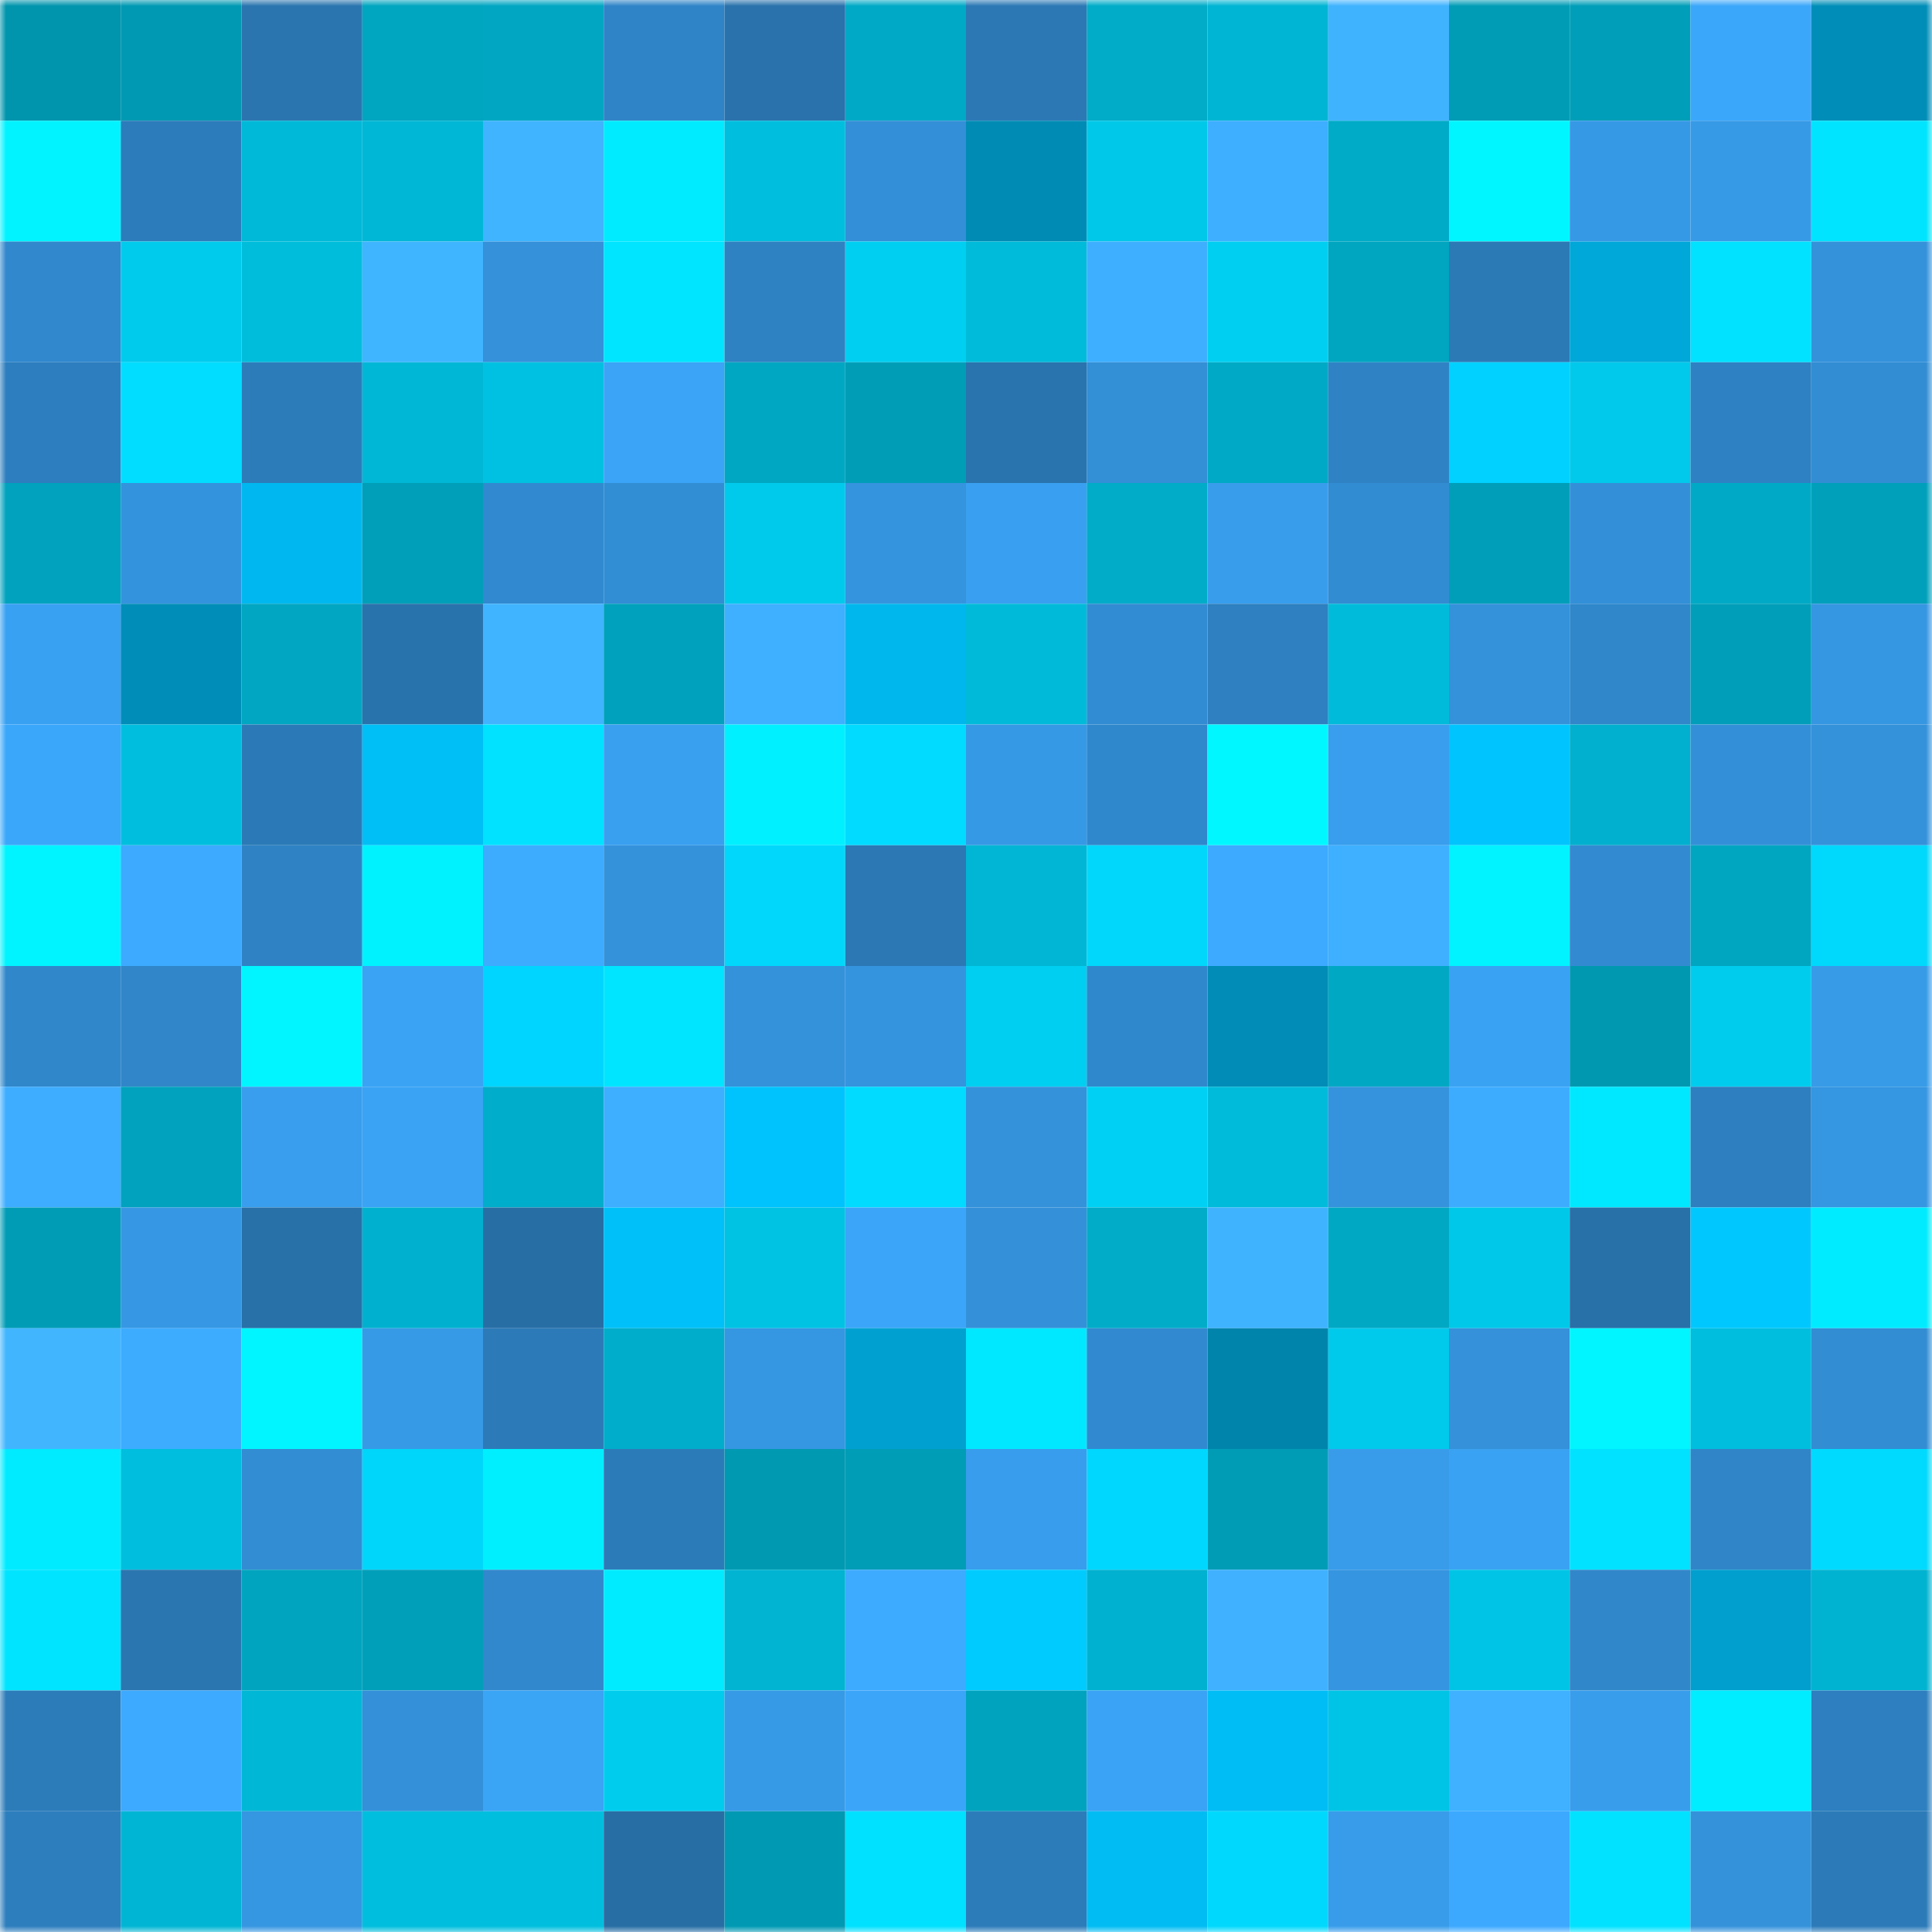 <svg viewBox="0 0 160 160" fill="none" role="img" xmlns="http://www.w3.org/2000/svg" width="240" height="240" name="ens%2C8017.eth"><mask id="1001237483" mask-type="alpha" maskUnits="userSpaceOnUse" x="0" y="0" width="160" height="160"><rect width="160" height="160" fill="#FFFFFF"></rect></mask><g mask="url(#1001237483)"><rect x="0" y="0" width="10" height="10" fill="#0095ad"></rect><rect x="10" y="0" width="10" height="10" fill="#0099b3"></rect><rect x="20" y="0" width="10" height="10" fill="#2a75af"></rect><rect x="30" y="0" width="10" height="10" fill="#00a5c0"></rect><rect x="40" y="0" width="10" height="10" fill="#00a6c2"></rect><rect x="50" y="0" width="10" height="10" fill="#2f84c7"></rect><rect x="60" y="0" width="10" height="10" fill="#2972ac"></rect><rect x="70" y="0" width="10" height="10" fill="#00a9c6"></rect><rect x="80" y="0" width="10" height="10" fill="#2b78b5"></rect><rect x="90" y="0" width="10" height="10" fill="#00acc8"></rect><rect x="100" y="0" width="10" height="10" fill="#00b5d3"></rect><rect x="110" y="0" width="10" height="10" fill="#40b3ff"></rect><rect x="120" y="0" width="10" height="10" fill="#009cb6"></rect><rect x="130" y="0" width="10" height="10" fill="#009eb8"></rect><rect x="140" y="0" width="10" height="10" fill="#3ba7fa"></rect><rect x="150" y="0" width="10" height="10" fill="#008eb8"></rect><rect x="0" y="10" width="10" height="10" fill="#00f3ff"></rect><rect x="10" y="10" width="10" height="10" fill="#2c7cbb"></rect><rect x="20" y="10" width="10" height="10" fill="#00b8d7"></rect><rect x="30" y="10" width="10" height="10" fill="#00b7d6"></rect><rect x="40" y="10" width="10" height="10" fill="#40b4ff"></rect><rect x="50" y="10" width="10" height="10" fill="#00ebff"></rect><rect x="60" y="10" width="10" height="10" fill="#00bede"></rect><rect x="70" y="10" width="10" height="10" fill="#338fd7"></rect><rect x="80" y="10" width="10" height="10" fill="#008bb5"></rect><rect x="90" y="10" width="10" height="10" fill="#00c8e9"></rect><rect x="100" y="10" width="10" height="10" fill="#3eafff"></rect><rect x="110" y="10" width="10" height="10" fill="#00abc8"></rect><rect x="120" y="10" width="10" height="10" fill="#00f6ff"></rect><rect x="130" y="10" width="10" height="10" fill="#3699e6"></rect><rect x="140" y="10" width="10" height="10" fill="#379ae6"></rect><rect x="150" y="10" width="10" height="10" fill="#00e4ff"></rect><rect x="0" y="20" width="10" height="10" fill="#3188cd"></rect><rect x="10" y="20" width="10" height="10" fill="#00cbed"></rect><rect x="20" y="20" width="10" height="10" fill="#00bddc"></rect><rect x="30" y="20" width="10" height="10" fill="#40b5ff"></rect><rect x="40" y="20" width="10" height="10" fill="#3491da"></rect><rect x="50" y="20" width="10" height="10" fill="#00e5ff"></rect><rect x="60" y="20" width="10" height="10" fill="#2e82c2"></rect><rect x="70" y="20" width="10" height="10" fill="#00cff1"></rect><rect x="80" y="20" width="10" height="10" fill="#00bbda"></rect><rect x="90" y="20" width="10" height="10" fill="#3eafff"></rect><rect x="100" y="20" width="10" height="10" fill="#00cff2"></rect><rect x="110" y="20" width="10" height="10" fill="#00a5c0"></rect><rect x="120" y="20" width="10" height="10" fill="#2b7ab6"></rect><rect x="130" y="20" width="10" height="10" fill="#00a7d9"></rect><rect x="140" y="20" width="10" height="10" fill="#00e2ff"></rect><rect x="150" y="20" width="10" height="10" fill="#3492da"></rect><rect x="0" y="30" width="10" height="10" fill="#2d7ebe"></rect><rect x="10" y="30" width="10" height="10" fill="#00ddff"></rect><rect x="20" y="30" width="10" height="10" fill="#2c7cba"></rect><rect x="30" y="30" width="10" height="10" fill="#00b7d6"></rect><rect x="40" y="30" width="10" height="10" fill="#00c1e1"></rect><rect x="50" y="30" width="10" height="10" fill="#3ba4f7"></rect><rect x="60" y="30" width="10" height="10" fill="#00a7c3"></rect><rect x="70" y="30" width="10" height="10" fill="#009db7"></rect><rect x="80" y="30" width="10" height="10" fill="#2974ae"></rect><rect x="90" y="30" width="10" height="10" fill="#338fd6"></rect><rect x="100" y="30" width="10" height="10" fill="#00a9c5"></rect><rect x="110" y="30" width="10" height="10" fill="#2f83c4"></rect><rect x="120" y="30" width="10" height="10" fill="#00d1ff"></rect><rect x="130" y="30" width="10" height="10" fill="#00c9eb"></rect><rect x="140" y="30" width="10" height="10" fill="#2e81c2"></rect><rect x="150" y="30" width="10" height="10" fill="#328dd3"></rect><rect x="0" y="40" width="10" height="10" fill="#00a2bd"></rect><rect x="10" y="40" width="10" height="10" fill="#3493dd"></rect><rect x="20" y="40" width="10" height="10" fill="#00b8ef"></rect><rect x="30" y="40" width="10" height="10" fill="#009fb9"></rect><rect x="40" y="40" width="10" height="10" fill="#318ad0"></rect><rect x="50" y="40" width="10" height="10" fill="#328ed4"></rect><rect x="60" y="40" width="10" height="10" fill="#00caec"></rect><rect x="70" y="40" width="10" height="10" fill="#3594de"></rect><rect x="80" y="40" width="10" height="10" fill="#39a0f1"></rect><rect x="90" y="40" width="10" height="10" fill="#00acc8"></rect><rect x="100" y="40" width="10" height="10" fill="#389eec"></rect><rect x="110" y="40" width="10" height="10" fill="#328cd2"></rect><rect x="120" y="40" width="10" height="10" fill="#009eb9"></rect><rect x="130" y="40" width="10" height="10" fill="#3390d8"></rect><rect x="140" y="40" width="10" height="10" fill="#00aac6"></rect><rect x="150" y="40" width="10" height="10" fill="#00a0bb"></rect><rect x="0" y="50" width="10" height="10" fill="#39a1f2"></rect><rect x="10" y="50" width="10" height="10" fill="#008db7"></rect><rect x="20" y="50" width="10" height="10" fill="#00a6c2"></rect><rect x="30" y="50" width="10" height="10" fill="#2973ac"></rect><rect x="40" y="50" width="10" height="10" fill="#40b4ff"></rect><rect x="50" y="50" width="10" height="10" fill="#00a1bc"></rect><rect x="60" y="50" width="10" height="10" fill="#3fb0ff"></rect><rect x="70" y="50" width="10" height="10" fill="#00b7ed"></rect><rect x="80" y="50" width="10" height="10" fill="#00bad9"></rect><rect x="90" y="50" width="10" height="10" fill="#328cd3"></rect><rect x="100" y="50" width="10" height="10" fill="#2e80c0"></rect><rect x="110" y="50" width="10" height="10" fill="#00bbda"></rect><rect x="120" y="50" width="10" height="10" fill="#3492db"></rect><rect x="130" y="50" width="10" height="10" fill="#3087ca"></rect><rect x="140" y="50" width="10" height="10" fill="#009eb8"></rect><rect x="150" y="50" width="10" height="10" fill="#3596e1"></rect><rect x="0" y="60" width="10" height="10" fill="#3ba7fa"></rect><rect x="10" y="60" width="10" height="10" fill="#00bede"></rect><rect x="20" y="60" width="10" height="10" fill="#2b7ab7"></rect><rect x="30" y="60" width="10" height="10" fill="#00bef6"></rect><rect x="40" y="60" width="10" height="10" fill="#00e2ff"></rect><rect x="50" y="60" width="10" height="10" fill="#39a0f0"></rect><rect x="60" y="60" width="10" height="10" fill="#00f0ff"></rect><rect x="70" y="60" width="10" height="10" fill="#00dbff"></rect><rect x="80" y="60" width="10" height="10" fill="#3699e6"></rect><rect x="90" y="60" width="10" height="10" fill="#3088cc"></rect><rect x="100" y="60" width="10" height="10" fill="#00f7ff"></rect><rect x="110" y="60" width="10" height="10" fill="#389eed"></rect><rect x="120" y="60" width="10" height="10" fill="#00c4fe"></rect><rect x="130" y="60" width="10" height="10" fill="#00b0ce"></rect><rect x="140" y="60" width="10" height="10" fill="#3390d8"></rect><rect x="150" y="60" width="10" height="10" fill="#3492da"></rect><rect x="0" y="70" width="10" height="10" fill="#00f4ff"></rect><rect x="10" y="70" width="10" height="10" fill="#3daaff"></rect><rect x="20" y="70" width="10" height="10" fill="#2f83c4"></rect><rect x="30" y="70" width="10" height="10" fill="#00f2ff"></rect><rect x="40" y="70" width="10" height="10" fill="#3dacff"></rect><rect x="50" y="70" width="10" height="10" fill="#3492db"></rect><rect x="60" y="70" width="10" height="10" fill="#00d7fb"></rect><rect x="70" y="70" width="10" height="10" fill="#2b78b5"></rect><rect x="80" y="70" width="10" height="10" fill="#00b6d4"></rect><rect x="90" y="70" width="10" height="10" fill="#00d7fb"></rect><rect x="100" y="70" width="10" height="10" fill="#3daaff"></rect><rect x="110" y="70" width="10" height="10" fill="#3fb0ff"></rect><rect x="120" y="70" width="10" height="10" fill="#00f3ff"></rect><rect x="130" y="70" width="10" height="10" fill="#328bd1"></rect><rect x="140" y="70" width="10" height="10" fill="#00a5c0"></rect><rect x="150" y="70" width="10" height="10" fill="#00d8fc"></rect><rect x="0" y="80" width="10" height="10" fill="#3088cb"></rect><rect x="10" y="80" width="10" height="10" fill="#3086c8"></rect><rect x="20" y="80" width="10" height="10" fill="#00f5ff"></rect><rect x="30" y="80" width="10" height="10" fill="#3aa3f4"></rect><rect x="40" y="80" width="10" height="10" fill="#00d5ff"></rect><rect x="50" y="80" width="10" height="10" fill="#00e5ff"></rect><rect x="60" y="80" width="10" height="10" fill="#3492db"></rect><rect x="70" y="80" width="10" height="10" fill="#3594de"></rect><rect x="80" y="80" width="10" height="10" fill="#00cff2"></rect><rect x="90" y="80" width="10" height="10" fill="#3088cc"></rect><rect x="100" y="80" width="10" height="10" fill="#008cb6"></rect><rect x="110" y="80" width="10" height="10" fill="#00a8c4"></rect><rect x="120" y="80" width="10" height="10" fill="#3aa2f3"></rect><rect x="130" y="80" width="10" height="10" fill="#0098b1"></rect><rect x="140" y="80" width="10" height="10" fill="#00ccee"></rect><rect x="150" y="80" width="10" height="10" fill="#379be8"></rect><rect x="0" y="90" width="10" height="10" fill="#3eadff"></rect><rect x="10" y="90" width="10" height="10" fill="#00a2be"></rect><rect x="20" y="90" width="10" height="10" fill="#389eed"></rect><rect x="30" y="90" width="10" height="10" fill="#3aa3f4"></rect><rect x="40" y="90" width="10" height="10" fill="#00adca"></rect><rect x="50" y="90" width="10" height="10" fill="#3eaeff"></rect><rect x="60" y="90" width="10" height="10" fill="#00c3fd"></rect><rect x="70" y="90" width="10" height="10" fill="#00dbff"></rect><rect x="80" y="90" width="10" height="10" fill="#3492db"></rect><rect x="90" y="90" width="10" height="10" fill="#00d1f4"></rect><rect x="100" y="90" width="10" height="10" fill="#00bbda"></rect><rect x="110" y="90" width="10" height="10" fill="#3493dc"></rect><rect x="120" y="90" width="10" height="10" fill="#3dacff"></rect><rect x="130" y="90" width="10" height="10" fill="#00e8ff"></rect><rect x="140" y="90" width="10" height="10" fill="#2d7fbf"></rect><rect x="150" y="90" width="10" height="10" fill="#3596e1"></rect><rect x="0" y="100" width="10" height="10" fill="#009cb6"></rect><rect x="10" y="100" width="10" height="10" fill="#3698e4"></rect><rect x="20" y="100" width="10" height="10" fill="#2870a8"></rect><rect x="30" y="100" width="10" height="10" fill="#00b1cf"></rect><rect x="40" y="100" width="10" height="10" fill="#276ea5"></rect><rect x="50" y="100" width="10" height="10" fill="#00c0f9"></rect><rect x="60" y="100" width="10" height="10" fill="#00c2e2"></rect><rect x="70" y="100" width="10" height="10" fill="#3ba6f9"></rect><rect x="80" y="100" width="10" height="10" fill="#3491d9"></rect><rect x="90" y="100" width="10" height="10" fill="#00acc8"></rect><rect x="100" y="100" width="10" height="10" fill="#40b3ff"></rect><rect x="110" y="100" width="10" height="10" fill="#00a8c4"></rect><rect x="120" y="100" width="10" height="10" fill="#00c8e9"></rect><rect x="130" y="100" width="10" height="10" fill="#2870a8"></rect><rect x="140" y="100" width="10" height="10" fill="#00c8ff"></rect><rect x="150" y="100" width="10" height="10" fill="#00ebff"></rect><rect x="0" y="110" width="10" height="10" fill="#41b6ff"></rect><rect x="10" y="110" width="10" height="10" fill="#3dacff"></rect><rect x="20" y="110" width="10" height="10" fill="#00f5ff"></rect><rect x="30" y="110" width="10" height="10" fill="#379ae6"></rect><rect x="40" y="110" width="10" height="10" fill="#2c7bb8"></rect><rect x="50" y="110" width="10" height="10" fill="#00adca"></rect><rect x="60" y="110" width="10" height="10" fill="#3596e1"></rect><rect x="70" y="110" width="10" height="10" fill="#00a1d1"></rect><rect x="80" y="110" width="10" height="10" fill="#00e8ff"></rect><rect x="90" y="110" width="10" height="10" fill="#318acf"></rect><rect x="100" y="110" width="10" height="10" fill="#0084ab"></rect><rect x="110" y="110" width="10" height="10" fill="#00caec"></rect><rect x="120" y="110" width="10" height="10" fill="#3491da"></rect><rect x="130" y="110" width="10" height="10" fill="#00f5ff"></rect><rect x="140" y="110" width="10" height="10" fill="#00bede"></rect><rect x="150" y="110" width="10" height="10" fill="#328dd3"></rect><rect x="0" y="120" width="10" height="10" fill="#00ebff"></rect><rect x="10" y="120" width="10" height="10" fill="#00bede"></rect><rect x="20" y="120" width="10" height="10" fill="#328dd3"></rect><rect x="30" y="120" width="10" height="10" fill="#00d6fa"></rect><rect x="40" y="120" width="10" height="10" fill="#00efff"></rect><rect x="50" y="120" width="10" height="10" fill="#2c7bb9"></rect><rect x="60" y="120" width="10" height="10" fill="#0099b2"></rect><rect x="70" y="120" width="10" height="10" fill="#009db7"></rect><rect x="80" y="120" width="10" height="10" fill="#389dec"></rect><rect x="90" y="120" width="10" height="10" fill="#00d7ff"></rect><rect x="100" y="120" width="10" height="10" fill="#009cb6"></rect><rect x="110" y="120" width="10" height="10" fill="#389cea"></rect><rect x="120" y="120" width="10" height="10" fill="#3aa2f2"></rect><rect x="130" y="120" width="10" height="10" fill="#00e2ff"></rect><rect x="140" y="120" width="10" height="10" fill="#2f85c8"></rect><rect x="150" y="120" width="10" height="10" fill="#00daff"></rect><rect x="0" y="130" width="10" height="10" fill="#00e4ff"></rect><rect x="10" y="130" width="10" height="10" fill="#2a76b0"></rect><rect x="20" y="130" width="10" height="10" fill="#00a4bf"></rect><rect x="30" y="130" width="10" height="10" fill="#009fb9"></rect><rect x="40" y="130" width="10" height="10" fill="#3188cd"></rect><rect x="50" y="130" width="10" height="10" fill="#00ebff"></rect><rect x="60" y="130" width="10" height="10" fill="#00b4d2"></rect><rect x="70" y="130" width="10" height="10" fill="#3dabff"></rect><rect x="80" y="130" width="10" height="10" fill="#00cbff"></rect><rect x="90" y="130" width="10" height="10" fill="#00b2d0"></rect><rect x="100" y="130" width="10" height="10" fill="#3fb1ff"></rect><rect x="110" y="130" width="10" height="10" fill="#3595e0"></rect><rect x="120" y="130" width="10" height="10" fill="#00c4e5"></rect><rect x="130" y="130" width="10" height="10" fill="#3087ca"></rect><rect x="140" y="130" width="10" height="10" fill="#009fce"></rect><rect x="150" y="130" width="10" height="10" fill="#00b3d1"></rect><rect x="0" y="140" width="10" height="10" fill="#2c7cb9"></rect><rect x="10" y="140" width="10" height="10" fill="#3daaff"></rect><rect x="20" y="140" width="10" height="10" fill="#00b7d5"></rect><rect x="30" y="140" width="10" height="10" fill="#3390d9"></rect><rect x="40" y="140" width="10" height="10" fill="#3aa4f5"></rect><rect x="50" y="140" width="10" height="10" fill="#00ccee"></rect><rect x="60" y="140" width="10" height="10" fill="#379ae7"></rect><rect x="70" y="140" width="10" height="10" fill="#3ba6f9"></rect><rect x="80" y="140" width="10" height="10" fill="#00a3be"></rect><rect x="90" y="140" width="10" height="10" fill="#3aa3f5"></rect><rect x="100" y="140" width="10" height="10" fill="#00bdf5"></rect><rect x="110" y="140" width="10" height="10" fill="#00c4e5"></rect><rect x="120" y="140" width="10" height="10" fill="#3fb1ff"></rect><rect x="130" y="140" width="10" height="10" fill="#389eec"></rect><rect x="140" y="140" width="10" height="10" fill="#00ecff"></rect><rect x="150" y="140" width="10" height="10" fill="#2d7fbf"></rect><rect x="0" y="150" width="10" height="10" fill="#2d7ebd"></rect><rect x="10" y="150" width="10" height="10" fill="#00b5d3"></rect><rect x="20" y="150" width="10" height="10" fill="#3596e1"></rect><rect x="30" y="150" width="10" height="10" fill="#00bedd"></rect><rect x="40" y="150" width="10" height="10" fill="#00bede"></rect><rect x="50" y="150" width="10" height="10" fill="#276ea4"></rect><rect x="60" y="150" width="10" height="10" fill="#0099b3"></rect><rect x="70" y="150" width="10" height="10" fill="#00e1ff"></rect><rect x="80" y="150" width="10" height="10" fill="#2c7cba"></rect><rect x="90" y="150" width="10" height="10" fill="#00bcf3"></rect><rect x="100" y="150" width="10" height="10" fill="#00d9fd"></rect><rect x="110" y="150" width="10" height="10" fill="#389cea"></rect><rect x="120" y="150" width="10" height="10" fill="#3ca9fe"></rect><rect x="130" y="150" width="10" height="10" fill="#00e2ff"></rect><rect x="140" y="150" width="10" height="10" fill="#3492db"></rect><rect x="150" y="150" width="10" height="10" fill="#2c7bb8"></rect></g></svg>